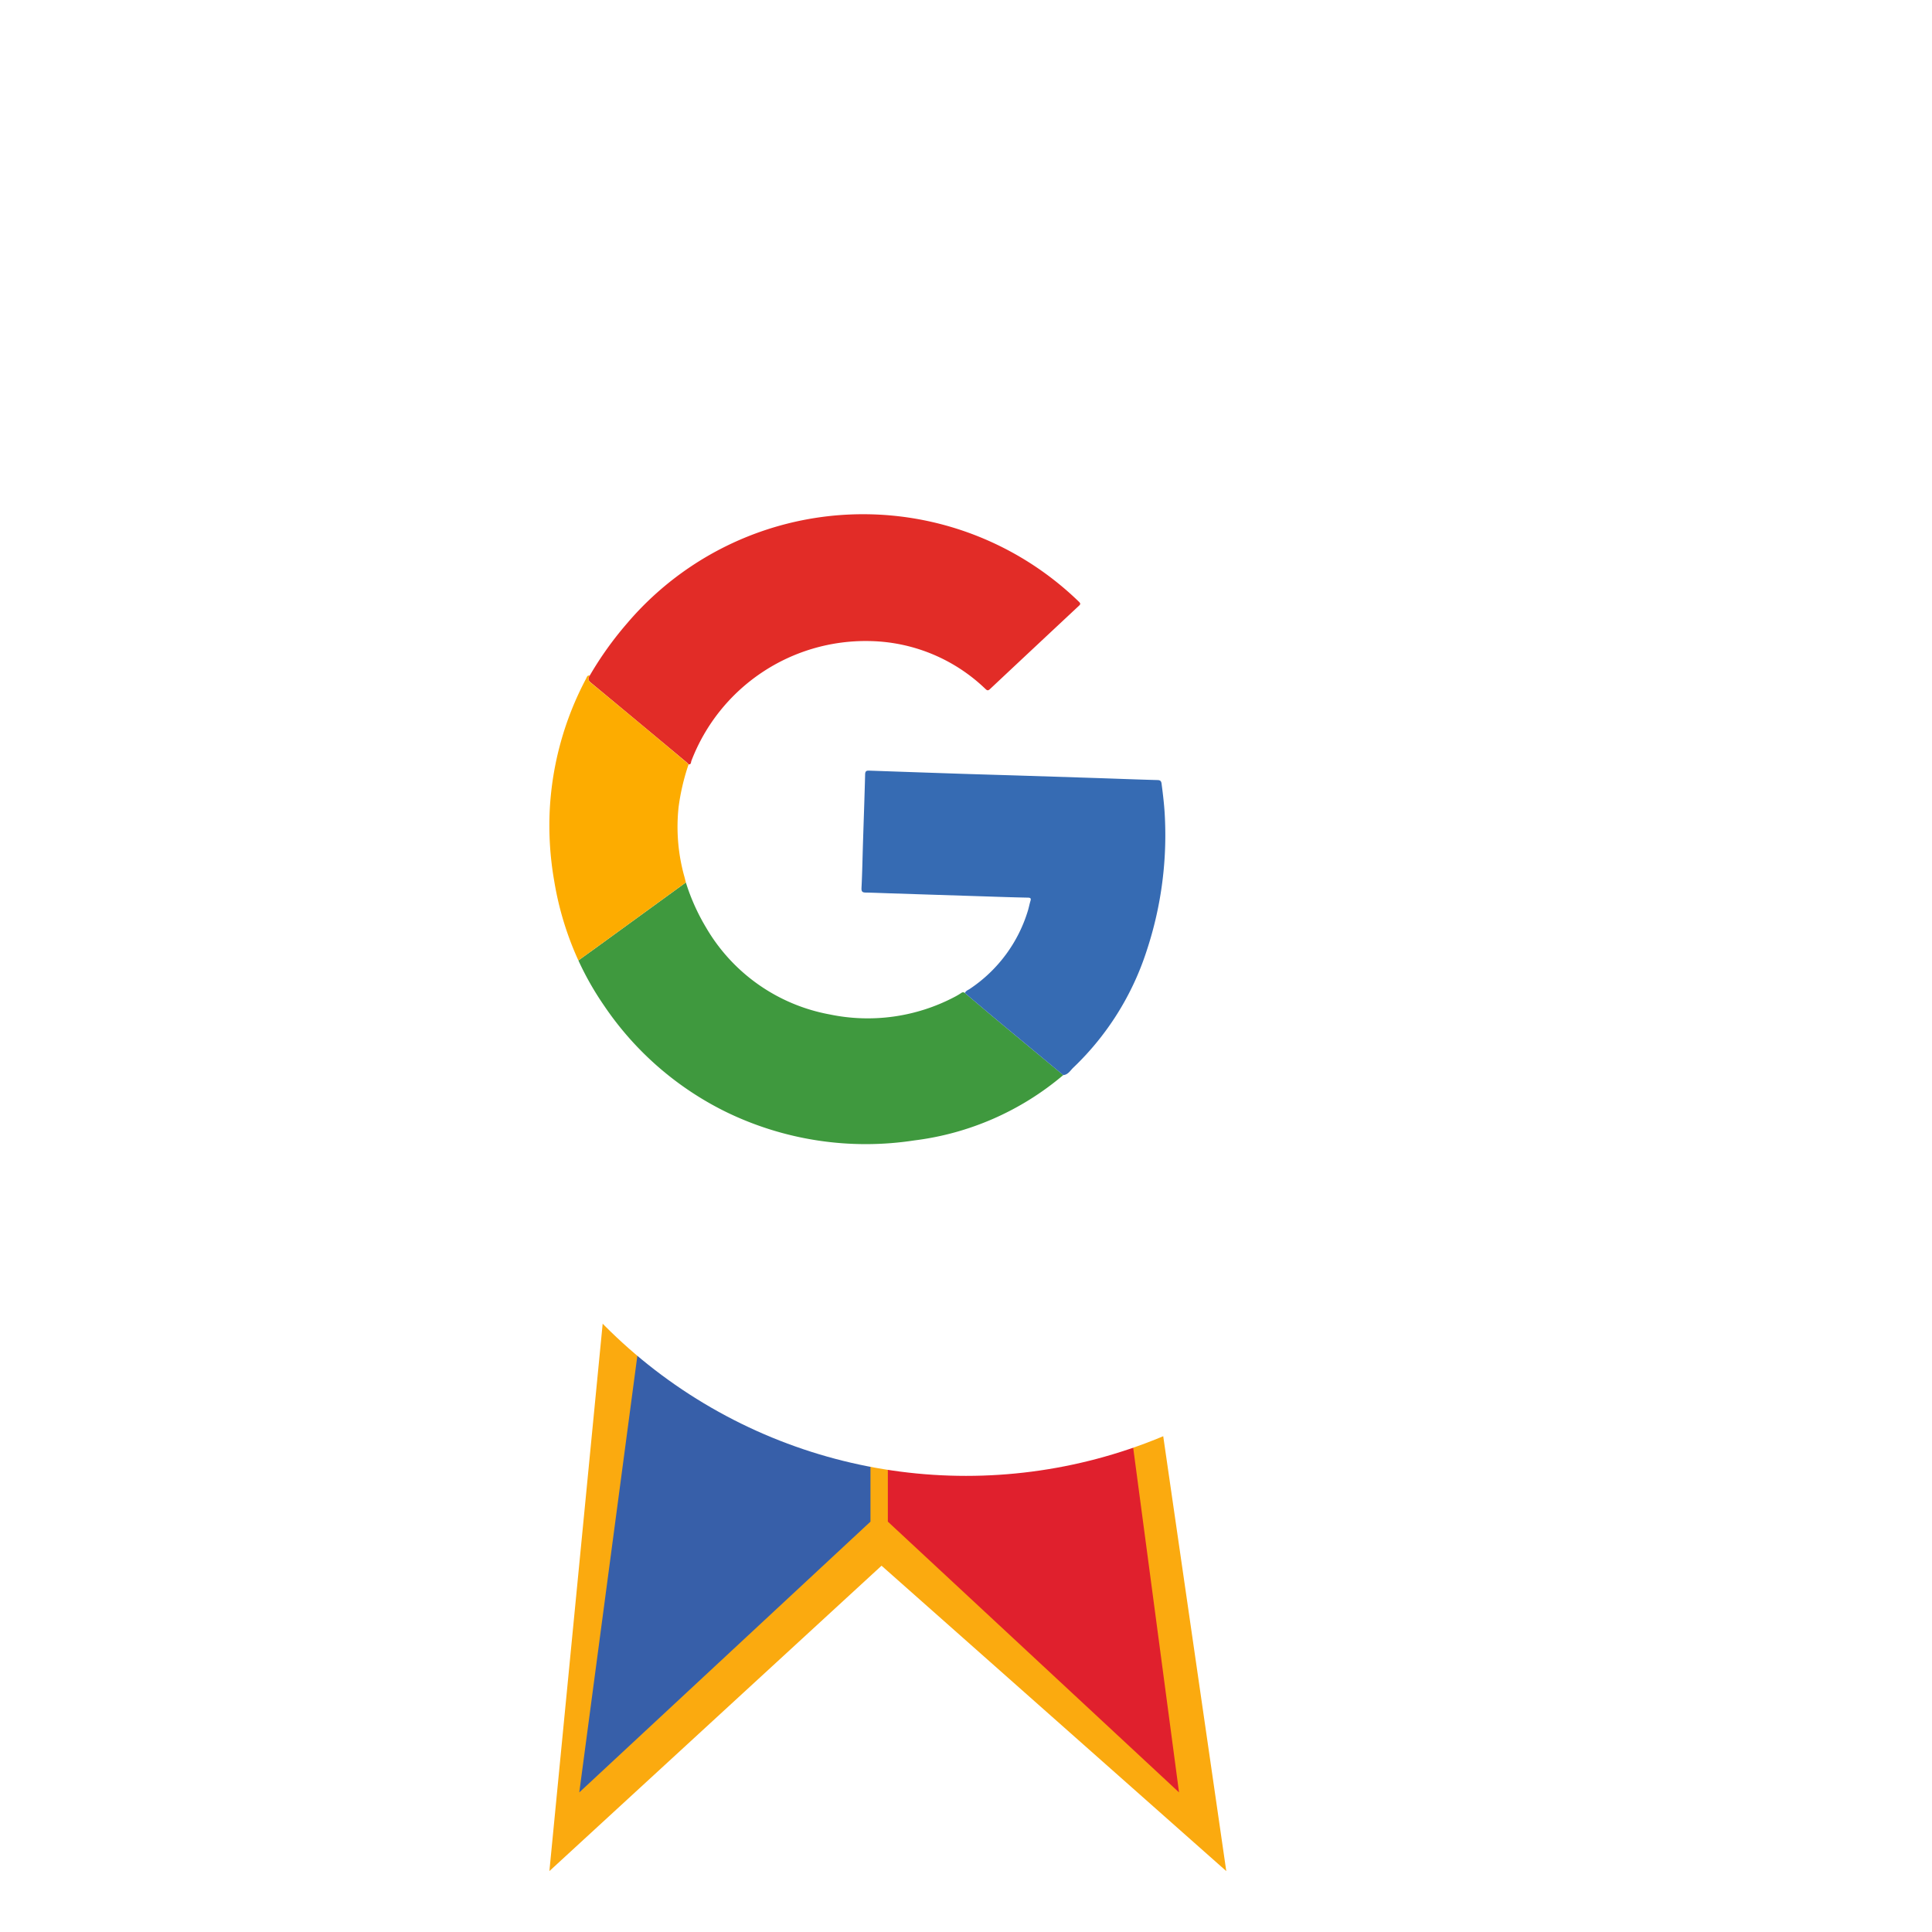 <svg xmlns="http://www.w3.org/2000/svg" xmlns:xlink="http://www.w3.org/1999/xlink" width="165.208" height="165.208" viewBox="0 0 165.208 165.208">
  <defs>
    <filter id="Ellipse_133" x="0" y="0" width="165.208" height="165.208" filterUnits="userSpaceOnUse">
      <feOffset dx="9" dy="12" input="SourceAlpha"/>
      <feGaussianBlur stdDeviation="13" result="blur"/>
      <feFlood flood-opacity="0.102"/>
      <feComposite operator="in" in2="blur"/>
      <feComposite in="SourceGraphic"/>
    </filter>
  </defs>
  <g id="Group_2800" data-name="Group 2800" transform="translate(-408.136 -738.384)">
    <path id="Path_822" data-name="Path 822" d="M1554.931,1081.733l7.951,54.837-29.479-26.114L1505,1136.57l5.923-60.843S1544.559,1051.664,1554.931,1081.733Z" transform="translate(-1049.885 -238.186)" fill="#fbaa0f"/>
    <path id="Path_824" data-name="Path 824" d="M1514.983,1075.189l-7.269,54.651,24.9-23.153v-40.075Z" transform="translate(-1050.043 -238.186)" fill="#375fa9"/>
    <path id="Path_823" data-name="Path 823" d="M1553.348,1075.189l7.269,54.651-24.9-23.153v-40.075Z" transform="translate(-1051.66 -238.186)" fill="#e0202d"/>
    <g transform="matrix(1, 0, 0, 1, 408.14, 738.38)" filter="url(#Ellipse_133)">
      <ellipse id="Ellipse_133-2" data-name="Ellipse 133" cx="43.604" cy="43.604" rx="43.604" ry="43.604" transform="translate(30 27)" fill="#fff"/>
    </g>
    <g id="Group_2788" data-name="Group 2788" transform="translate(455.115 782.413)">
      <path id="Path_826" data-name="Path 826" d="M1652.745,731.518a29.406,29.406,0,0,1,3.184-4.457,26.495,26.495,0,0,1,38.647-1.853c.17.163.121.229-.013.355q-3.8,3.549-7.591,7.108c-.175.165-.252.124-.4-.017a14.645,14.645,0,0,0-9.9-4.086,15.952,15.952,0,0,0-15.236,10.244c-.045.113-.01.322-.238.3-.072-.071-.139-.148-.217-.212q-4.045-3.376-8.1-6.741C1652.612,731.946,1652.555,731.782,1652.745,731.518Z" transform="translate(-1649.293 -717.779)" fill="#e22c27"/>
      <path id="Path_827" data-name="Path 827" d="M1687.3,983.149a24.307,24.307,0,0,1-12.74,5.588,27.311,27.311,0,0,1-16.084-2.43,26.849,26.849,0,0,1-10.431-9.083,25.494,25.494,0,0,1-2.206-3.877c.466-.336.933-.671,1.4-1.008l7.789-5.66a17.79,17.79,0,0,0,1.723,3.846,15.467,15.467,0,0,0,10.581,7.439,15.944,15.944,0,0,0,10.679-1.5,5.941,5.941,0,0,0,.581-.345.23.23,0,0,1,.3.016c.9.755,1.787,1.516,2.688,2.266Q1684.436,980.776,1687.3,983.149Z" transform="translate(-1643.358 -935.247)" fill="#3f993e"/>
      <path id="Path_828" data-name="Path 828" d="M1854.8,917q-2.861-2.376-5.722-4.753c-.9-.75-1.792-1.51-2.687-2.266.076-.2.278-.255.43-.361a12.337,12.337,0,0,0,4.963-6.7c.08-.27.132-.548.214-.818.064-.212.006-.272-.216-.277-1.151-.024-2.3-.06-3.454-.1q-4.2-.134-8.395-.271c-.677-.022-1.353-.052-2.031-.064-.285-.005-.369-.087-.353-.4.065-1.274.086-2.55.126-3.825.062-1.963.134-3.926.184-5.89.008-.328.178-.317.408-.309q3.892.137,7.784.267c1.805.059,3.611.108,5.417.166q3.114.1,6.228.2c1.726.058,3.452.125,5.178.172.244.007.309.112.335.315.133,1.007.252,2.015.29,3.032a31.4,31.4,0,0,1-1.571,11.267,23.992,23.992,0,0,1-6.281,9.99C1855.4,916.616,1855.211,916.965,1854.8,917Z" transform="translate(-1810.86 -869.095)" fill="#366bb3"/>
      <path id="Path_829" data-name="Path 829" d="M1637.853,844.219l-7.789,5.66c-.465.338-.932.672-1.4,1.008a26.774,26.774,0,0,1-2.067-6.8,27.365,27.365,0,0,1-.38-6.1,26.869,26.869,0,0,1,3.1-11.183c.068-.129.095-.323.32-.275-.191.264-.133.428.132.646q4.064,3.353,8.1,6.741c.077.065.145.141.217.212a18.992,18.992,0,0,0-.853,3.645,15.777,15.777,0,0,0,.516,6.023C1637.786,843.935,1637.818,844.078,1637.853,844.219Z" transform="translate(-1626.185 -812.788)" fill="#fdac00"/>
    </g>
  </g>
</svg>
